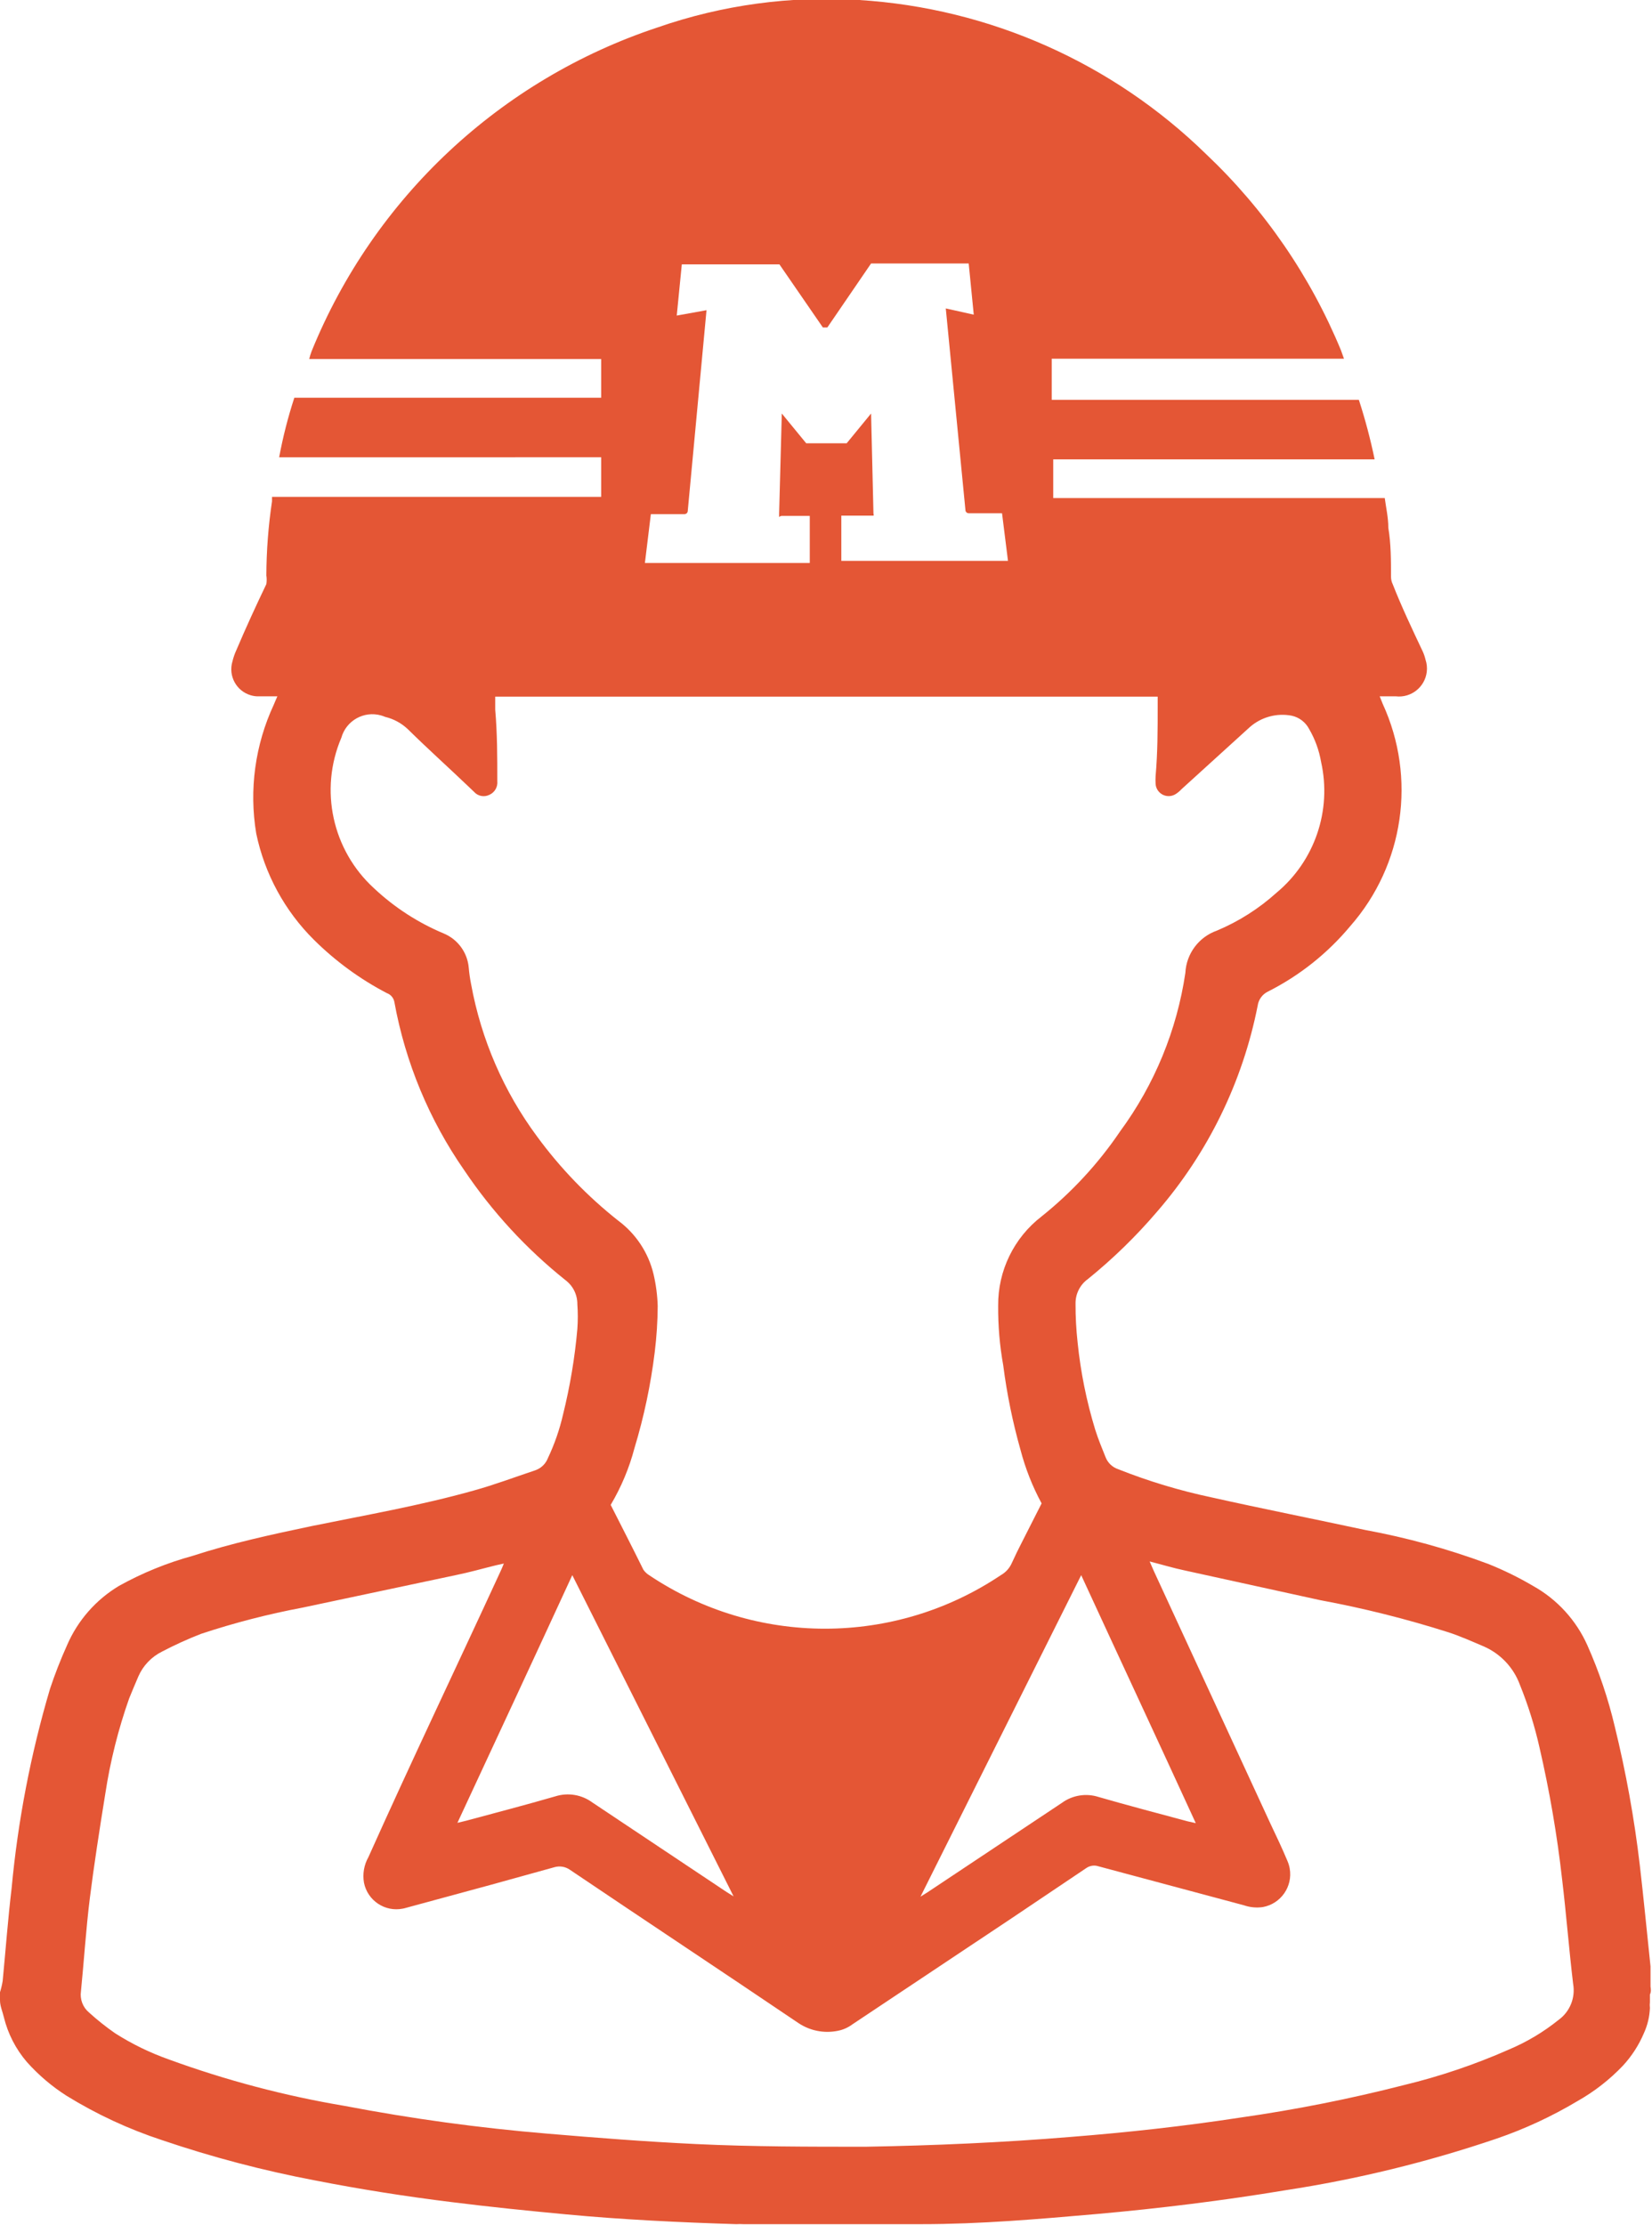 <?xml version="1.0" encoding="iso-8859-1"?>
<!-- Generator: Adobe Illustrator 24.1.0, SVG Export Plug-In . SVG Version: 6.00 Build 0)  -->
<svg version="1.1" id="&#x30EC;&#x30A4;&#x30E4;&#x30FC;_1"
	 xmlns="http://www.w3.org/2000/svg" xmlns:xlink="http://www.w3.org/1999/xlink" x="0px" y="0px" viewBox="0 0 55.51 74.74"
	 style="enable-background:new 0 0 55.51 74.74;" xml:space="preserve">
<g id="&#x30EC;&#x30A4;&#x30E4;&#x30FC;_2_1_">
	<g id="&#x30C7;&#x30B6;&#x30A4;&#x30F3;">
		<path style="fill:#E45635;" d="M55.46,66.73c0-0.23,0-0.46,0-0.68c-0.12-1.14-0.23-2.28-0.36-3.4
			c-0.184-1.566-0.465-3.119-0.84-4.65c-0.221-0.937-0.529-1.851-0.92-2.73c-0.377-0.847-1.019-1.549-1.83-2
			c-0.484-0.285-0.989-0.532-1.51-0.74c-1.344-0.5-2.729-0.881-4.14-1.14c-1.72-0.37-3.44-0.71-5.14-1.09
			c-1.075-0.227-2.129-0.544-3.15-0.95c-0.192-0.065-0.346-0.211-0.42-0.4c-0.12-0.3-0.25-0.61-0.35-0.93
			c-0.291-0.952-0.489-1.93-0.59-2.92c-0.048-0.435-0.072-0.872-0.07-1.31c-0.005-0.329,0.152-0.639,0.42-0.83
			c0.841-0.681,1.617-1.437,2.32-2.26c1.71-1.973,2.875-4.358,3.38-6.92c0.029-0.203,0.156-0.379,0.34-0.47
			c1.064-0.536,2.007-1.285,2.77-2.2c1.807-2.056,2.234-4.983,1.09-7.47l-0.1-0.25h0.54c0.516,0.06,0.982-0.31,1.042-0.826
			c0.016-0.136,0.002-0.274-0.042-0.404c-0.023-0.1-0.056-0.197-0.1-0.29c-0.35-0.74-0.71-1.5-1-2.24
			c-0.04-0.081-0.06-0.17-0.06-0.26c0-0.55,0-1.1-0.09-1.64c0-0.35-0.08-0.69-0.12-1h-0.06H35.45h-0.06l0,0v-1.3h10.8
			c-0.14-0.676-0.317-1.344-0.53-2H35.34V12.7c0-0.21,0-0.42,0-0.65h9.82l-0.1-0.28c-1.028-2.492-2.572-4.738-4.53-6.59
			C37.39,2.112,33.252,0.274,28.87,0c-2.295-0.148-4.597,0.165-6.77,0.92c-5.283,1.749-9.534,5.725-11.63,10.88
			c-0.032,0.085-0.059,0.172-0.08,0.26h9.81v1.3H9.89c-0.214,0.655-0.384,1.323-0.51,2H20.2v1.33H9.14c0,0.08,0,0.11,0,0.15
			c-0.123,0.824-0.187,1.657-0.19,2.49c0.015,0.096,0.015,0.194,0,0.29c-0.35,0.73-0.69,1.47-1,2.2
			c-0.06,0.128-0.107,0.262-0.14,0.4c-0.144,0.481,0.129,0.989,0.611,1.133c0.071,0.021,0.145,0.034,0.219,0.037h0.68
			c-0.05,0.12-0.09,0.2-0.12,0.28C8.571,25.021,8.365,26.53,8.61,28c0.283,1.354,0.957,2.596,1.94,3.57
			c0.722,0.716,1.548,1.32,2.45,1.79c0.128,0.046,0.223,0.156,0.25,0.29c0.369,2.033,1.17,3.964,2.35,5.66
			c0.939,1.396,2.085,2.64,3.4,3.69c0.255,0.191,0.403,0.492,0.4,0.81c0.02,0.276,0.02,0.554,0,0.83
			c-0.085,0.968-0.246,1.927-0.48,2.87c-0.116,0.507-0.287,1-0.51,1.47c-0.075,0.194-0.233,0.344-0.43,0.41
			c-0.69,0.23-1.38,0.49-2.07,0.68c-1.78,0.5-3.61,0.82-5.43,1.19c-1.33,0.28-2.68,0.57-4,1C5.616,52.496,4.783,52.835,4,53.27
			c-0.779,0.466-1.392,1.166-1.75,2c-0.215,0.477-0.405,0.964-0.57,1.46c-0.647,2.186-1.079,4.43-1.29,6.7
			c-0.12,1-0.2,2.07-0.3,3.11C0.069,66.669,0.039,66.796,0,66.92v0.27c0,0.2,0.09,0.39,0.13,0.57c0.136,0.553,0.399,1.067,0.77,1.5
			c0.392,0.44,0.843,0.824,1.34,1.14c1.008,0.621,2.085,1.121,3.21,1.49c1.676,0.569,3.391,1.02,5.13,1.35
			c1.53,0.3,3.06,0.54,4.6,0.73c1.27,0.16,2.55,0.29,3.83,0.41c1.91,0.18,3.82,0.27,5.73,0.33c0.08-0.005,0.16-0.005,0.24,0h5.61
			c0.12,0,0.24,0,0.37,0c2,0,3.93-0.17,5.89-0.34c2.13-0.19,4.24-0.45,6.35-0.8c2.406-0.368,4.775-0.947,7.08-1.73
			c0.948-0.324,1.86-0.747,2.72-1.26c0.566-0.319,1.082-0.72,1.53-1.19c0.299-0.322,0.539-0.695,0.71-1.1
			c0.12-0.264,0.188-0.55,0.2-0.84c-0.008-0.066-0.008-0.134,0-0.2V67C55.49,66.89,55.47,66.8,55.46,66.73z M36.33,52.91
			c1.29,2.8,2.57,5.54,3.85,8.33l-0.27-0.06c-1-0.27-2-0.53-3-0.82c-0.418-0.133-0.875-0.059-1.23,0.2l-4.51,3l-0.24,0.15l0,0
			L36.33,52.91z M21.87,17.27H23c0.061,0,0.11-0.049,0.11-0.11c0,0,0,0,0,0l0.63-6.74l0,0l0,0l-1,0.18l0.17-1.72h3.28L27.65,11h0.15
			l1.47-2.15h3.28l0.17,1.72l-0.94-0.21l0,0l0,0l0.66,6.77c0,0.061,0.049,0.11,0.11,0.11l0,0h1.12l0.2,1.6h-5.6v-1.52h1
			c0,0,0.06,0,0.08,0s0-0.06,0-0.07l-0.08-3.36l-0.82,1h-1.36l-0.82-1l-0.09,3.36c0,0,0,0,0,0.08s0,0,0.09,0h0.94v1.58h-5.54
			L21.87,17.27z M18.05,38.18c-1.123-1.514-1.882-3.266-2.22-5.12c-0.037-0.185-0.064-0.372-0.08-0.56
			c-0.045-0.504-0.364-0.942-0.83-1.14c-0.868-0.362-1.664-0.876-2.35-1.52c-1.406-1.281-1.847-3.311-1.1-5.06
			c0.161-0.574,0.756-0.91,1.331-0.749c0.047,0.013,0.094,0.03,0.139,0.049c0.29,0.069,0.555,0.214,0.77,0.42
			c0.66,0.65,1.35,1.27,2,1.89l0.22,0.21c0.128,0.144,0.337,0.185,0.51,0.1c0.181-0.078,0.29-0.264,0.27-0.46c0-0.8,0-1.6-0.07-2.4
			V23.4H38.9v0.32c0,0.78,0,1.56-0.07,2.35c-0.005,0.087-0.005,0.173,0,0.26c0.016,0.243,0.225,0.426,0.467,0.411
			c0.076-0.005,0.149-0.029,0.213-0.071c0.07-0.045,0.134-0.099,0.19-0.16l2.3-2.09c0.384-0.335,0.9-0.475,1.4-0.38
			c0.254,0.054,0.47,0.219,0.59,0.45c0.198,0.34,0.333,0.712,0.4,1.1c0.367,1.632-0.213,3.332-1.5,4.4
			c-0.591,0.533-1.267,0.962-2,1.27c-0.609,0.214-1.028,0.775-1.06,1.42c-0.285,1.925-1.037,3.752-2.19,5.32
			c-0.731,1.08-1.621,2.045-2.64,2.86c-0.93,0.715-1.471,1.826-1.46,3c-0.005,0.67,0.051,1.34,0.17,2
			c0.123,0.96,0.317,1.909,0.58,2.84c0.164,0.626,0.402,1.231,0.71,1.8l-0.66,1.3c-0.12,0.23-0.23,0.46-0.34,0.7
			c-0.076,0.173-0.205,0.317-0.37,0.41c-3.575,2.398-8.245,2.398-11.82,0c-0.075-0.047-0.139-0.108-0.19-0.18
			c-0.36-0.73-0.73-1.45-1.1-2.18c0.354-0.596,0.624-1.239,0.8-1.91c0.319-1.052,0.546-2.129,0.68-3.22
			c0.063-0.514,0.097-1.032,0.1-1.55c-0.011-0.36-0.058-0.719-0.14-1.07c-0.172-0.721-0.594-1.359-1.19-1.8
			C19.741,40.186,18.826,39.238,18.05,38.18z M19.23,52.91l5.42,10.79l0,0l-0.24-0.15c-1.5-1-3-2-4.5-3
			c-0.359-0.267-0.824-0.345-1.25-0.21c-1,0.29-2,0.55-3,0.82l-0.29,0.07C16.66,58.46,17.94,55.71,19.23,52.91z M52.37,67.85
			c-0.51,0.41-1.076,0.747-1.68,1c-1.136,0.501-2.314,0.899-3.52,1.19c-1.809,0.463-3.642,0.827-5.49,1.09
			c-1.89,0.29-3.8,0.5-5.7,0.65c-2.3,0.19-4.6,0.29-6.9,0.33c-1.89,0-3.8,0-5.69-0.09c-1.68-0.08-3.35-0.21-5-0.35
			c-2.281-0.19-4.551-0.5-6.8-0.93c-2.014-0.338-3.992-0.86-5.91-1.56c-0.635-0.224-1.242-0.519-1.81-0.88
			c-0.308-0.214-0.602-0.448-0.88-0.7c-0.207-0.174-0.309-0.443-0.27-0.71c0.1-1,0.17-2.1,0.3-3.14s0.33-2.34,0.52-3.51
			c0.166-1.086,0.434-2.154,0.8-3.19c0.1-0.24,0.2-0.49,0.31-0.74c0.158-0.361,0.438-0.654,0.79-0.83
			c0.428-0.224,0.869-0.425,1.32-0.6c1.116-0.369,2.255-0.663,3.41-0.88l5.14-1.09c0.45-0.09,0.9-0.22,1.35-0.33l0.27-0.06
			c-0.05,0.12-0.08,0.2-0.12,0.28c-1.47,3.19-3,6.39-4.43,9.58c-0.148,0.261-0.201,0.565-0.15,0.86
			c0.119,0.601,0.704,0.992,1.305,0.872c0.018-0.004,0.037-0.008,0.055-0.012l2.91-0.79l2.13-0.59c0.173-0.05,0.36-0.021,0.51,0.08
			c2.55,1.72,5.12,3.42,7.68,5.15c0.384,0.26,0.855,0.357,1.31,0.27c0.185-0.032,0.36-0.108,0.51-0.22L34,64.43l2.5-1.68
			c0.119-0.084,0.272-0.106,0.41-0.06L41.8,64c0.202,0.07,0.418,0.09,0.63,0.06c0.609-0.109,1.014-0.69,0.906-1.299
			c-0.015-0.086-0.041-0.17-0.076-0.251c-0.18-0.43-0.37-0.83-0.57-1.25l-3.92-8.49l-0.14-0.32c0.43,0.11,0.79,0.22,1.17,0.3l4.56,1
			c1.458,0.27,2.897,0.631,4.31,1.08c0.4,0.13,0.8,0.31,1.2,0.48c0.557,0.247,0.99,0.709,1.2,1.28c0.277,0.684,0.498,1.39,0.66,2.11
			c0.338,1.461,0.592,2.94,0.76,4.43c0.14,1.17,0.23,2.34,0.37,3.51C52.942,67.104,52.752,67.574,52.37,67.85z"/>
	</g>
</g>
</svg>
